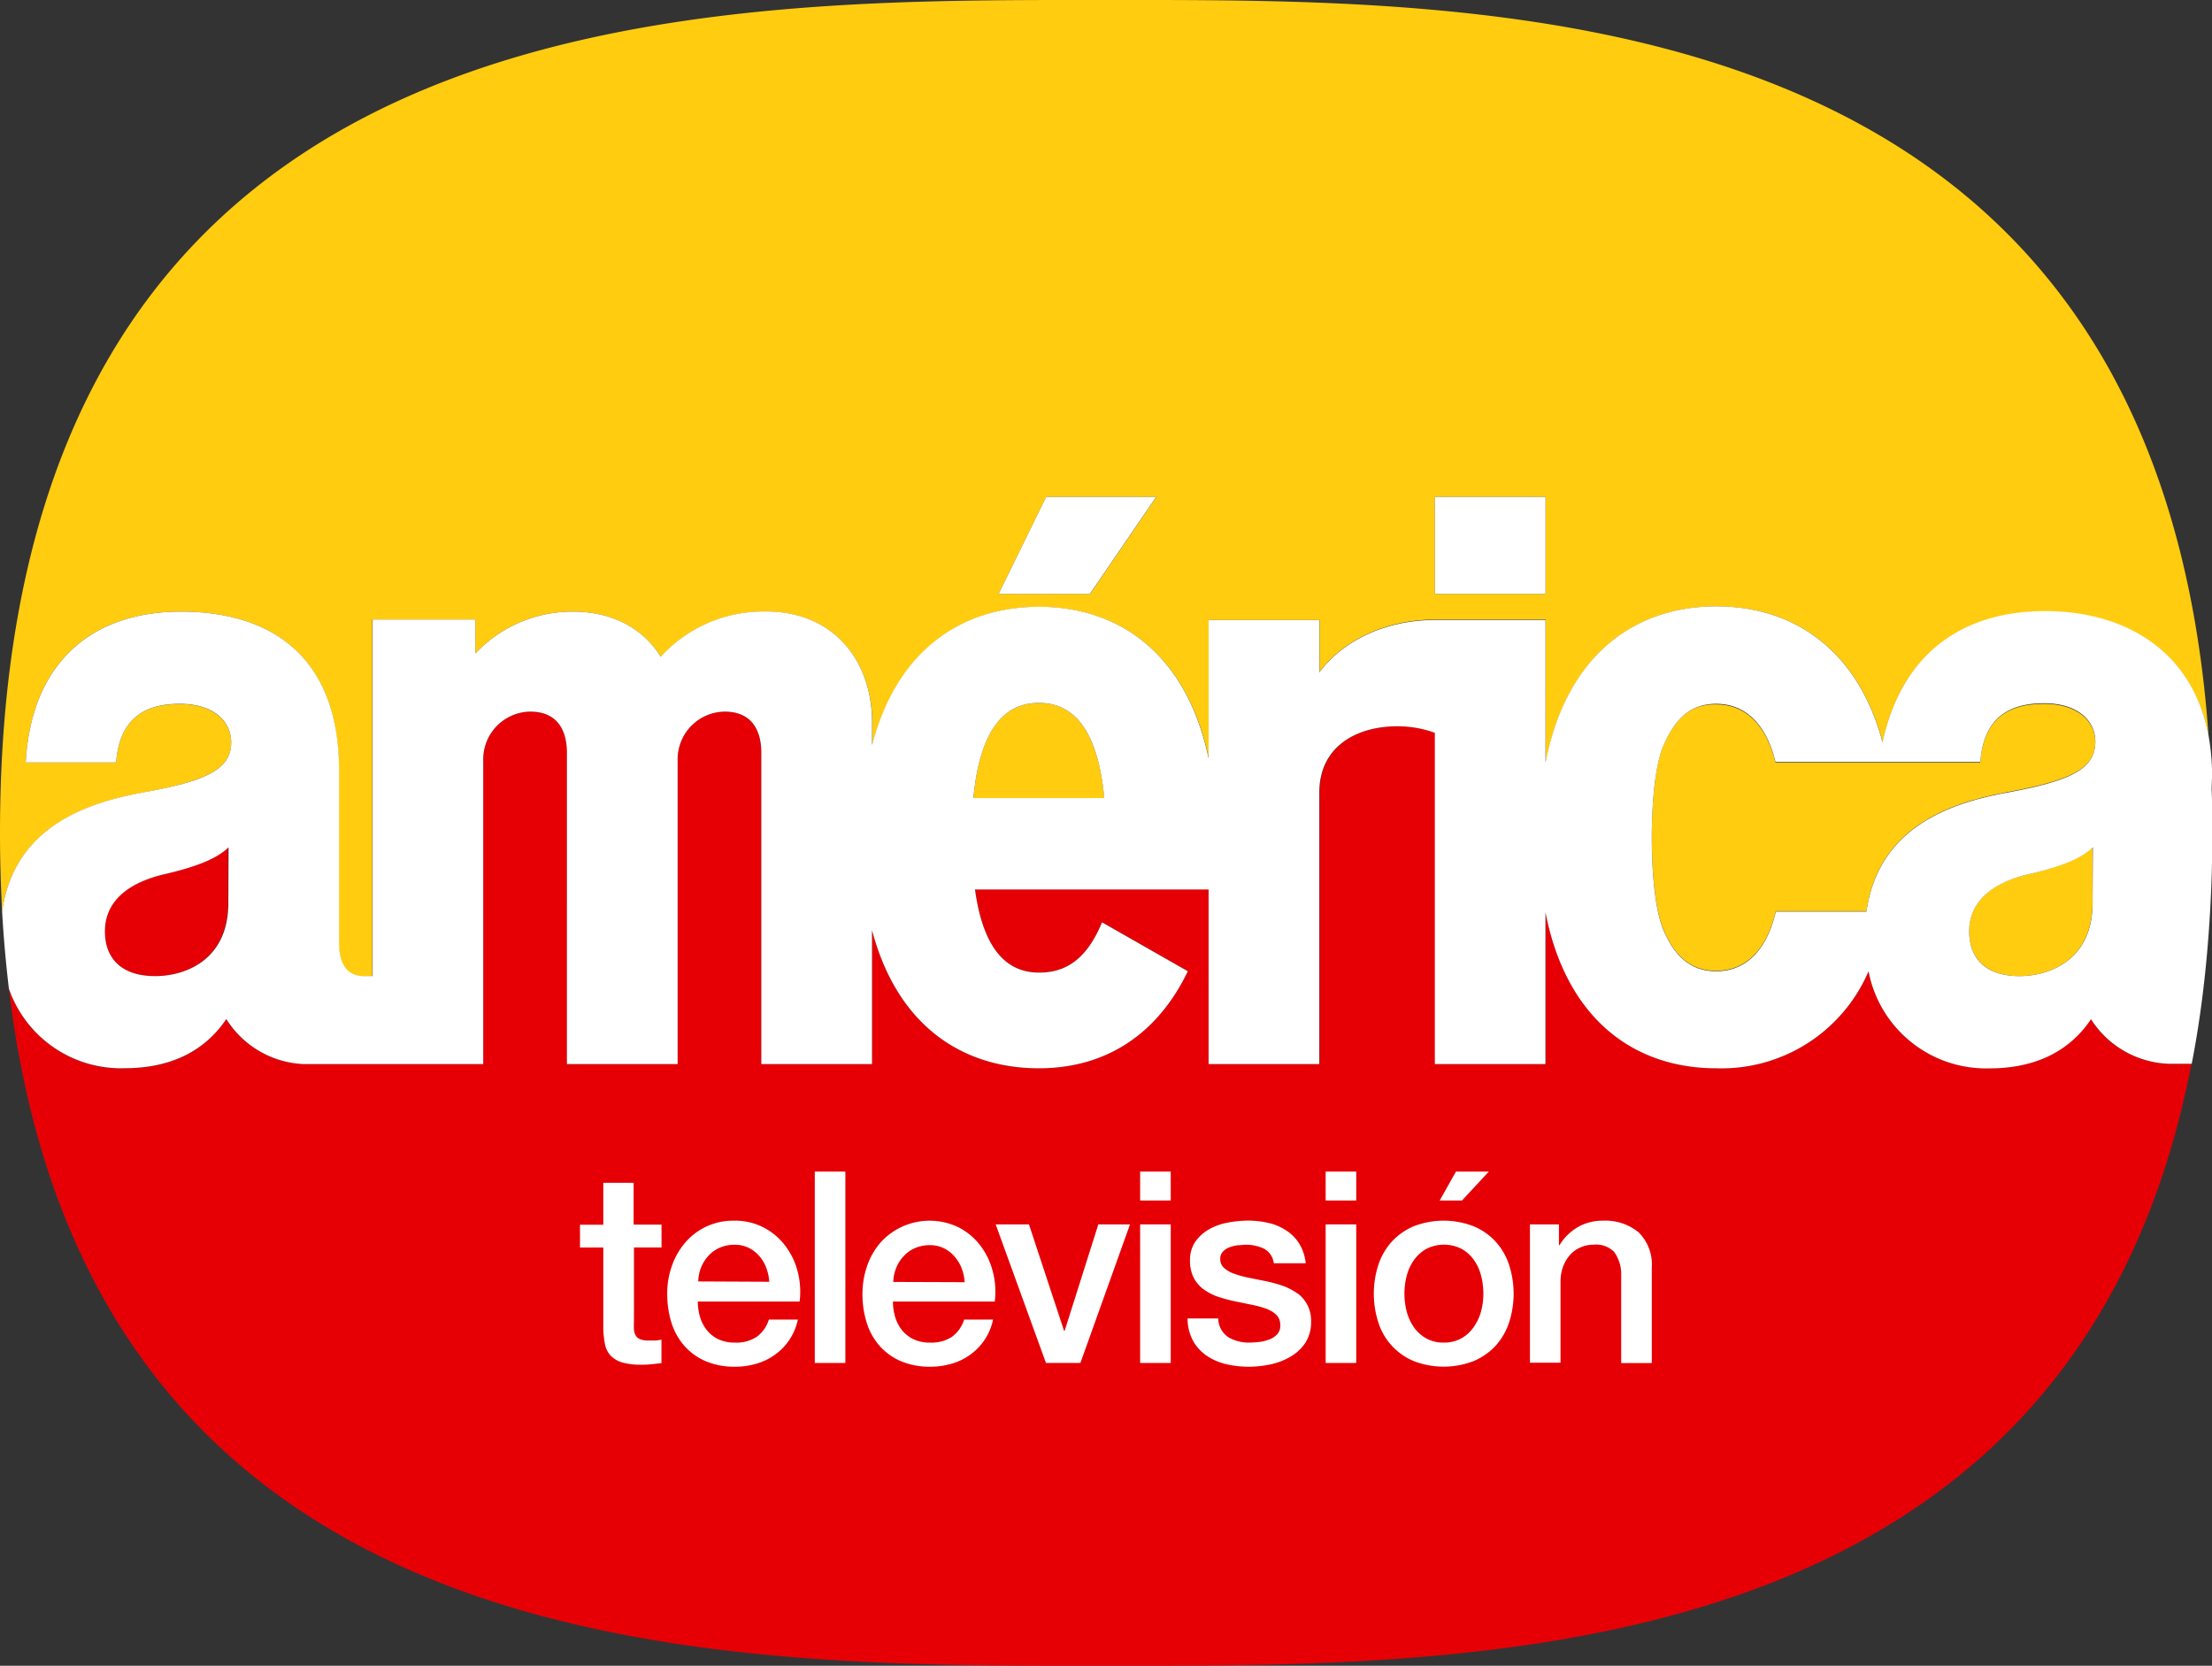 <svg id="Capa_1" data-name="Capa 1" xmlns="http://www.w3.org/2000/svg" viewBox="0 0 263.99 198.81"><rect x="0" y="0" width="263.99" height="198.81" fill="#333333" stroke="none"/><defs><style>.cls-1{fill:#ffcc0f;}.cls-2{fill:#e60006;}.cls-3{fill:#fff;}</style></defs><path class="cls-1" d="M235,111.17c0,3.18,2,5.33,6,5.33,3.72,0,8.7-2,8.73-8.7v-6.67c-1.29,1.19-3.41,2.2-7.76,3.23C237.93,105.32,235,107.41,235,111.17Z"/><path class="cls-1" d="M124,83.89c-3.48,0-7,2.23-7.82,11.36h15.62C130.93,86.12,127.46,83.89,124,83.89Z"/><path class="cls-2" d="M12.48,111.17c0,3.18,2,5.33,6,5.33,3.72,0,8.7-2,8.73-8.7v-6.67c-1.29,1.19-3.42,2.2-7.76,3.23C15.44,105.32,12.48,107.41,12.48,111.17Z"/><path class="cls-1" d="M243.94,84c-4.95,0-7.26,2.4-7.61,7H224.25v0H211.89c-1.12-4.64-3.7-6.93-7.06-6.93C202,84,200,85.49,198.49,89c-1.13,2.74-1.36,7.91-1.36,10.93s.23,8.19,1.36,10.94c1.46,3.55,3.55,5,6.33,5,3.41,0,6-2.34,7.11-7.12l10.82,0c1.42-9.87,9.66-12.87,16.63-14.17,7.52-1.39,10.68-2.74,10.68-6C250.06,86,247.87,84,243.94,84Z"/><path class="cls-2" d="M249.51,121.64c-2.64,3.94-6.79,5.87-12.13,5.87A14.28,14.28,0,0,1,223,115.92a19.09,19.09,0,0,1-18.13,11.58c-9.7,0-17.87-5.75-20.39-18.62V127h-13.2V87.46a13.1,13.1,0,0,0-4.47-.78c-4.88,0-9.32,2.41-9.32,7.91V127H144.24V106.14H116.36c1.08,7.93,4.36,9.92,7.64,9.92,2.74,0,5.54-1.1,7.52-6l10.24,5.84C138,123.75,131.64,127.5,124,127.5c-9.16,0-16.95-5.11-19.92-16.5v16H90.86V89.83c0-2.34-.9-4.9-4.38-4.9a5.69,5.69,0,0,0-5.61,5.79V127H67.66V89.83c0-2.34-.9-4.9-4.38-4.9a5.69,5.69,0,0,0-5.61,5.79V127H44.47v0h-8.2A11.46,11.46,0,0,1,27,121.64c-2.65,3.94-6.8,5.87-12.13,5.87A14.16,14.16,0,0,1,1.06,118C10.86,200,86.6,198.81,132,198.81c43.68,0,115.45,1.06,129.54-71.85h-2.75A11.48,11.48,0,0,1,249.51,121.64Z"/><path class="cls-1" d="M16.91,94.63c7.52-1.39,10.68-2.74,10.68-6,0-2.6-2.2-4.61-6.13-4.61-4.94,0-7.25,2.4-7.6,7H3.07C3.71,79.3,10.71,73,21.6,73c10.68,0,18.83,5.29,18.83,18.91v20.63c0,3,1.26,4,3,4h1V73.94H56.73V78a15.9,15.9,0,0,1,11.64-5c4.78,0,8.39,2.07,10.51,5.4a16.58,16.58,0,0,1,12-5.4h.57c7.9,0,12.63,5.69,12.65,13.3v2.64c3-11.4,10.76-16.5,19.92-16.5,9.55,0,17.61,5.6,20.25,18.09V74h13.21V80.2c3-4,8.21-6.25,13.79-6.25h13.2V91c2.52-12.88,10.69-18.62,20.39-18.62,9.07,0,16.81,5,19.83,16.22C226.89,78.29,233.92,73,244.09,73c9.38,0,17.63,4.6,19.5,15C257.42-1.21,178.66,0,132,0,83.4,0,0-1.33,0,99.4c0,3.22.09,6.34.25,9.35C1.7,98.92,9.93,95.93,16.91,94.63ZM171.24,59.31h13.21V70.88H171.24Zm-46.37,0H138l-7.91,11.57H119.18Z"/><rect class="cls-3" x="171.24" y="59.31" width="13.21" height="11.57"/><polygon class="cls-3" points="137.98 59.31 124.86 59.31 119.18 70.88 130.07 70.88 137.98 59.31"/><path class="cls-3" d="M264,92.55a26.77,26.77,0,0,0-.4-4.62c-1.87-10.35-10.12-15-19.5-15-10.17,0-17.2,5.31-19.43,15.66-3-11.2-10.76-16.22-19.83-16.22-9.7,0-17.87,5.74-20.39,18.62V74h-13.2c-5.58,0-10.77,2.22-13.79,6.25V74H144.24V90.51C141.6,78,133.54,72.42,124,72.42c-9.16,0-16.95,5.1-19.92,16.5V86.28c0-7.61-4.75-13.3-12.65-13.3h-.57a16.58,16.58,0,0,0-12,5.4C76.76,75.05,73.15,73,68.37,73a15.9,15.9,0,0,0-11.64,5V73.94H44.47V116.5h-1c-1.73,0-3-1-3-4V91.89C40.43,78.27,32.28,73,21.6,73c-10.89,0-17.89,6.32-18.53,18H13.86c.35-4.55,2.66-7,7.6-7,3.93,0,6.13,2,6.13,4.61,0,3.3-3.16,4.65-10.68,6-7,1.3-15.21,4.29-16.66,14.12C.43,112,.71,115,1.06,118a14.16,14.16,0,0,0,13.82,9.49c5.33,0,9.48-1.93,12.13-5.87A11.46,11.46,0,0,0,36.27,127h8.2v0h13.2V90.72a5.69,5.69,0,0,1,5.61-5.79c3.48,0,4.38,2.56,4.38,4.9V127H80.87V90.72a5.69,5.69,0,0,1,5.61-5.79c3.48,0,4.38,2.56,4.38,4.9V127h13.21V111c3,11.39,10.76,16.5,19.92,16.5,7.65,0,14-3.75,17.77-11.58l-10.24-5.84c-2,4.88-4.78,6-7.52,6-3.28,0-6.56-2-7.64-9.92h27.88V127h13.21V94.59c0-5.5,4.44-7.91,9.32-7.91a13.1,13.1,0,0,1,4.47.78V127h13.2V108.88c2.52,12.87,10.69,18.62,20.39,18.62A19.09,19.09,0,0,0,223,115.92a14.28,14.28,0,0,0,14.42,11.59c5.34,0,9.49-1.93,12.13-5.87a11.48,11.48,0,0,0,9.27,5.32h2.75q1.13-5.79,1.74-12.22c.46-4.84.72-9.93.72-15.34,0-1.78,0-3.53-.09-5.26ZM27.25,107.8c0,6.68-5,8.7-8.73,8.7-4.06,0-6-2.15-6-5.33,0-3.76,3-5.85,7-6.81,4.34-1,6.47-2,7.76-3.23Zm88.92-12.55c.86-9.13,4.34-11.36,7.82-11.36s6.94,2.23,7.8,11.36ZM249.74,107.8c0,6.68-5,8.7-8.73,8.7-4.06,0-6-2.15-6-5.33,0-3.76,3-5.85,7-6.81,4.35-1,6.47-2,7.76-3.23ZM239.38,94.63c-7,1.3-15.21,4.3-16.63,14.17l-10.82,0c-1.1,4.78-3.7,7.12-7.11,7.12-2.78,0-4.87-1.48-6.33-5-1.13-2.75-1.36-7.91-1.36-10.94s.23-8.19,1.36-10.93C200,85.49,202,84,204.83,84c3.36,0,5.94,2.29,7.06,6.93h12.37v0h12.08c.35-4.55,2.66-7,7.61-7,3.93,0,6.12,2,6.12,4.61C250.06,91.89,246.9,93.24,239.38,94.63Z"/><path class="cls-3" d="M75.62,141.17H72v5H69.22v2.72H72v9.76a11.15,11.15,0,0,0,.21,1.82,2.76,2.76,0,0,0,.67,1.33,3.22,3.22,0,0,0,1.38.81,8.23,8.23,0,0,0,2.32.27,11.66,11.66,0,0,0,1.18-.06l1.18-.13v-2.81a3.87,3.87,0,0,1-.76.11h-.77a2.61,2.61,0,0,1-1-.15,1.06,1.06,0,0,1-.53-.43,1.69,1.69,0,0,1-.22-.7,8.21,8.21,0,0,1,0-1v-8.83h3.29v-2.72H75.62Z"/><path class="cls-3" d="M93.7,148.66a7.56,7.56,0,0,0-2.57-2.16,7.35,7.35,0,0,0-3.5-.81,7.5,7.5,0,0,0-5.84,2.6,8.53,8.53,0,0,0-1.6,2.79,9.72,9.72,0,0,0-.56,3.34,11.38,11.38,0,0,0,.53,3.52,7.63,7.63,0,0,0,1.57,2.75,7.11,7.11,0,0,0,2.54,1.79,8.88,8.88,0,0,0,3.45.64,9,9,0,0,0,2.58-.37,7.07,7.07,0,0,0,2.22-1.09,6.82,6.82,0,0,0,1.7-1.77,6.93,6.93,0,0,0,1-2.4H91.76a4,4,0,0,1-1.45,2.06,4.39,4.39,0,0,1-2.57.69,4.52,4.52,0,0,1-2-.4,3.89,3.89,0,0,1-1.37-1.08,4.58,4.58,0,0,1-.82-1.56,6.49,6.49,0,0,1-.27-1.86H95.43a9.51,9.51,0,0,0-.24-3.6A8.55,8.55,0,0,0,93.7,148.66Zm-10.37,4.28a4.81,4.81,0,0,1,.36-1.72,4.62,4.62,0,0,1,.9-1.39,4,4,0,0,1,1.34-.93,4.39,4.39,0,0,1,1.74-.34,3.72,3.72,0,0,1,1.68.37,4.07,4.07,0,0,1,1.29,1,4.61,4.61,0,0,1,.81,1.39,5.87,5.87,0,0,1,.36,1.66Z"/><rect class="cls-3" x="97.24" y="139.83" width="3.65" height="22.84"/><path class="cls-3" d="M117,148.66a7.56,7.56,0,0,0-2.57-2.16,7.9,7.9,0,0,0-9.34,1.79,8.53,8.53,0,0,0-1.6,2.79,10.23,10.23,0,0,0-.56,3.34,11.38,11.38,0,0,0,.53,3.52,7.63,7.63,0,0,0,1.57,2.75,7.11,7.11,0,0,0,2.54,1.79,8.88,8.88,0,0,0,3.45.64,9,9,0,0,0,2.58-.37,7.07,7.07,0,0,0,2.22-1.09,6.82,6.82,0,0,0,1.7-1.77,7,7,0,0,0,1-2.4h-3.45a4.11,4.11,0,0,1-1.46,2.06,4.44,4.44,0,0,1-2.58.69,4.5,4.5,0,0,1-2-.4,4,4,0,0,1-1.38-1.08,4.56,4.56,0,0,1-.81-1.56,6.49,6.49,0,0,1-.27-1.86h12.15a9.51,9.51,0,0,0-.24-3.6A8.55,8.55,0,0,0,117,148.66ZM106.61,153a4.67,4.67,0,0,1,.37-1.73,4.29,4.29,0,0,1,.91-1.39,3.9,3.9,0,0,1,1.34-.93,4.37,4.37,0,0,1,1.75-.34,3.71,3.71,0,0,1,1.67.37,4,4,0,0,1,1.28,1,4.7,4.7,0,0,1,.84,1.39,5.87,5.87,0,0,1,.36,1.66Z"/><polygon class="cls-3" points="127.06 158.83 126.99 158.83 122.8 146.13 118.83 146.13 124.83 162.67 128.94 162.67 134.86 146.13 131.08 146.13 127.06 158.83"/><rect class="cls-3" x="136.07" y="139.83" width="3.65" height="3.45"/><rect class="cls-3" x="136.07" y="146.13" width="3.65" height="16.54"/><path class="cls-3" d="M154.75,154.31a7,7,0,0,0-1.72-.87,17.07,17.07,0,0,0-2-.54l-2-.4a12.73,12.73,0,0,1-1.71-.47,3.6,3.6,0,0,1-1.22-.69,1.39,1.39,0,0,1-.47-1.08,1.21,1.21,0,0,1,.32-.88,2.09,2.09,0,0,1,.79-.52,4.21,4.21,0,0,1,1-.24c.3,0,.61-.06.91-.06a5,5,0,0,1,2.16.45,2.25,2.25,0,0,1,1.21,1.76h3.81a5.55,5.55,0,0,0-.78-2.35,5,5,0,0,0-1.57-1.58,6.54,6.54,0,0,0-2.11-.89,11.13,11.13,0,0,0-2.44-.27,13.27,13.27,0,0,0-2.35.23,7.2,7.2,0,0,0-2.24.78,5.08,5.08,0,0,0-1.66,1.47,3.83,3.83,0,0,0-.66,2.25,4.47,4.47,0,0,0,.45,2.1,4,4,0,0,0,1.2,1.39,6.66,6.66,0,0,0,1.7.87,18.94,18.94,0,0,0,2,.54l2,.41a12.69,12.69,0,0,1,1.71.46,3.68,3.68,0,0,1,1.22.72,1.64,1.64,0,0,1,.49,1.16,1.51,1.51,0,0,1-.33,1.14,2.28,2.28,0,0,1-.94.65,5.21,5.21,0,0,1-1.22.31,11.5,11.5,0,0,1-1.17.08,4.89,4.89,0,0,1-2.53-.64,2.75,2.75,0,0,1-1.21-2.24h-3.66a5.61,5.61,0,0,0,.59,2.54,5.23,5.23,0,0,0,1.54,1.8,6.91,6.91,0,0,0,2.3,1.07,11.88,11.88,0,0,0,2.91.35,12.54,12.54,0,0,0,2.59-.29,7.92,7.92,0,0,0,2.39-.93,5.34,5.34,0,0,0,1.75-1.66,4.5,4.5,0,0,0,.67-2.5,4,4,0,0,0-1.68-3.42Z"/><rect class="cls-3" x="158.21" y="139.83" width="3.65" height="3.45"/><rect class="cls-3" x="158.21" y="146.13" width="3.65" height="16.54"/><polygon class="cls-3" points="177.68 139.83 173.76 139.83 171.82 143.28 174.48 143.28 177.68 139.83"/><path class="cls-3" d="M178.46,148.15a7.47,7.47,0,0,0-2.63-1.81,9.9,9.9,0,0,0-7.07,0,7.52,7.52,0,0,0-2.62,1.81,7.73,7.73,0,0,0-1.62,2.75,11.17,11.17,0,0,0,0,7,7.41,7.41,0,0,0,4.24,4.56,9.94,9.94,0,0,0,7.07,0,7.6,7.6,0,0,0,2.63-1.81,7.73,7.73,0,0,0,1.62-2.75,11.17,11.17,0,0,0,0-7A7.73,7.73,0,0,0,178.46,148.15Zm-1.7,8.35a6,6,0,0,1-.88,1.88,4.42,4.42,0,0,1-1.47,1.35,4.28,4.28,0,0,1-2.11.51,4.16,4.16,0,0,1-2.1-.51,4.49,4.49,0,0,1-1.47-1.34,5.87,5.87,0,0,1-.85-1.87,8.52,8.52,0,0,1-.27-2.13,8.36,8.36,0,0,1,.27-2.11,5.66,5.66,0,0,1,.85-1.87,4.48,4.48,0,0,1,1.49-1.35,4.64,4.64,0,0,1,4.23,0,4.43,4.43,0,0,1,1.46,1.33,5.46,5.46,0,0,1,.85,1.87,8.36,8.36,0,0,1,.27,2.11A8.08,8.08,0,0,1,176.76,156.5Z"/><path class="cls-3" d="M195.57,147.09a6.24,6.24,0,0,0-4.29-1.4,5.9,5.9,0,0,0-3,.78,6.15,6.15,0,0,0-2.17,2.16l-.06-.07v-2.43h-3.46l0,16.51h3.65V152.9a5.09,5.09,0,0,1,.29-1.69,4.41,4.41,0,0,1,.81-1.39,3.47,3.47,0,0,1,1.25-.93,4,4,0,0,1,1.66-.34,3,3,0,0,1,2.4.88,4.55,4.55,0,0,1,.83,2.84v10.41h3.65V151.31A5.41,5.41,0,0,0,195.57,147.09Z"/></svg>